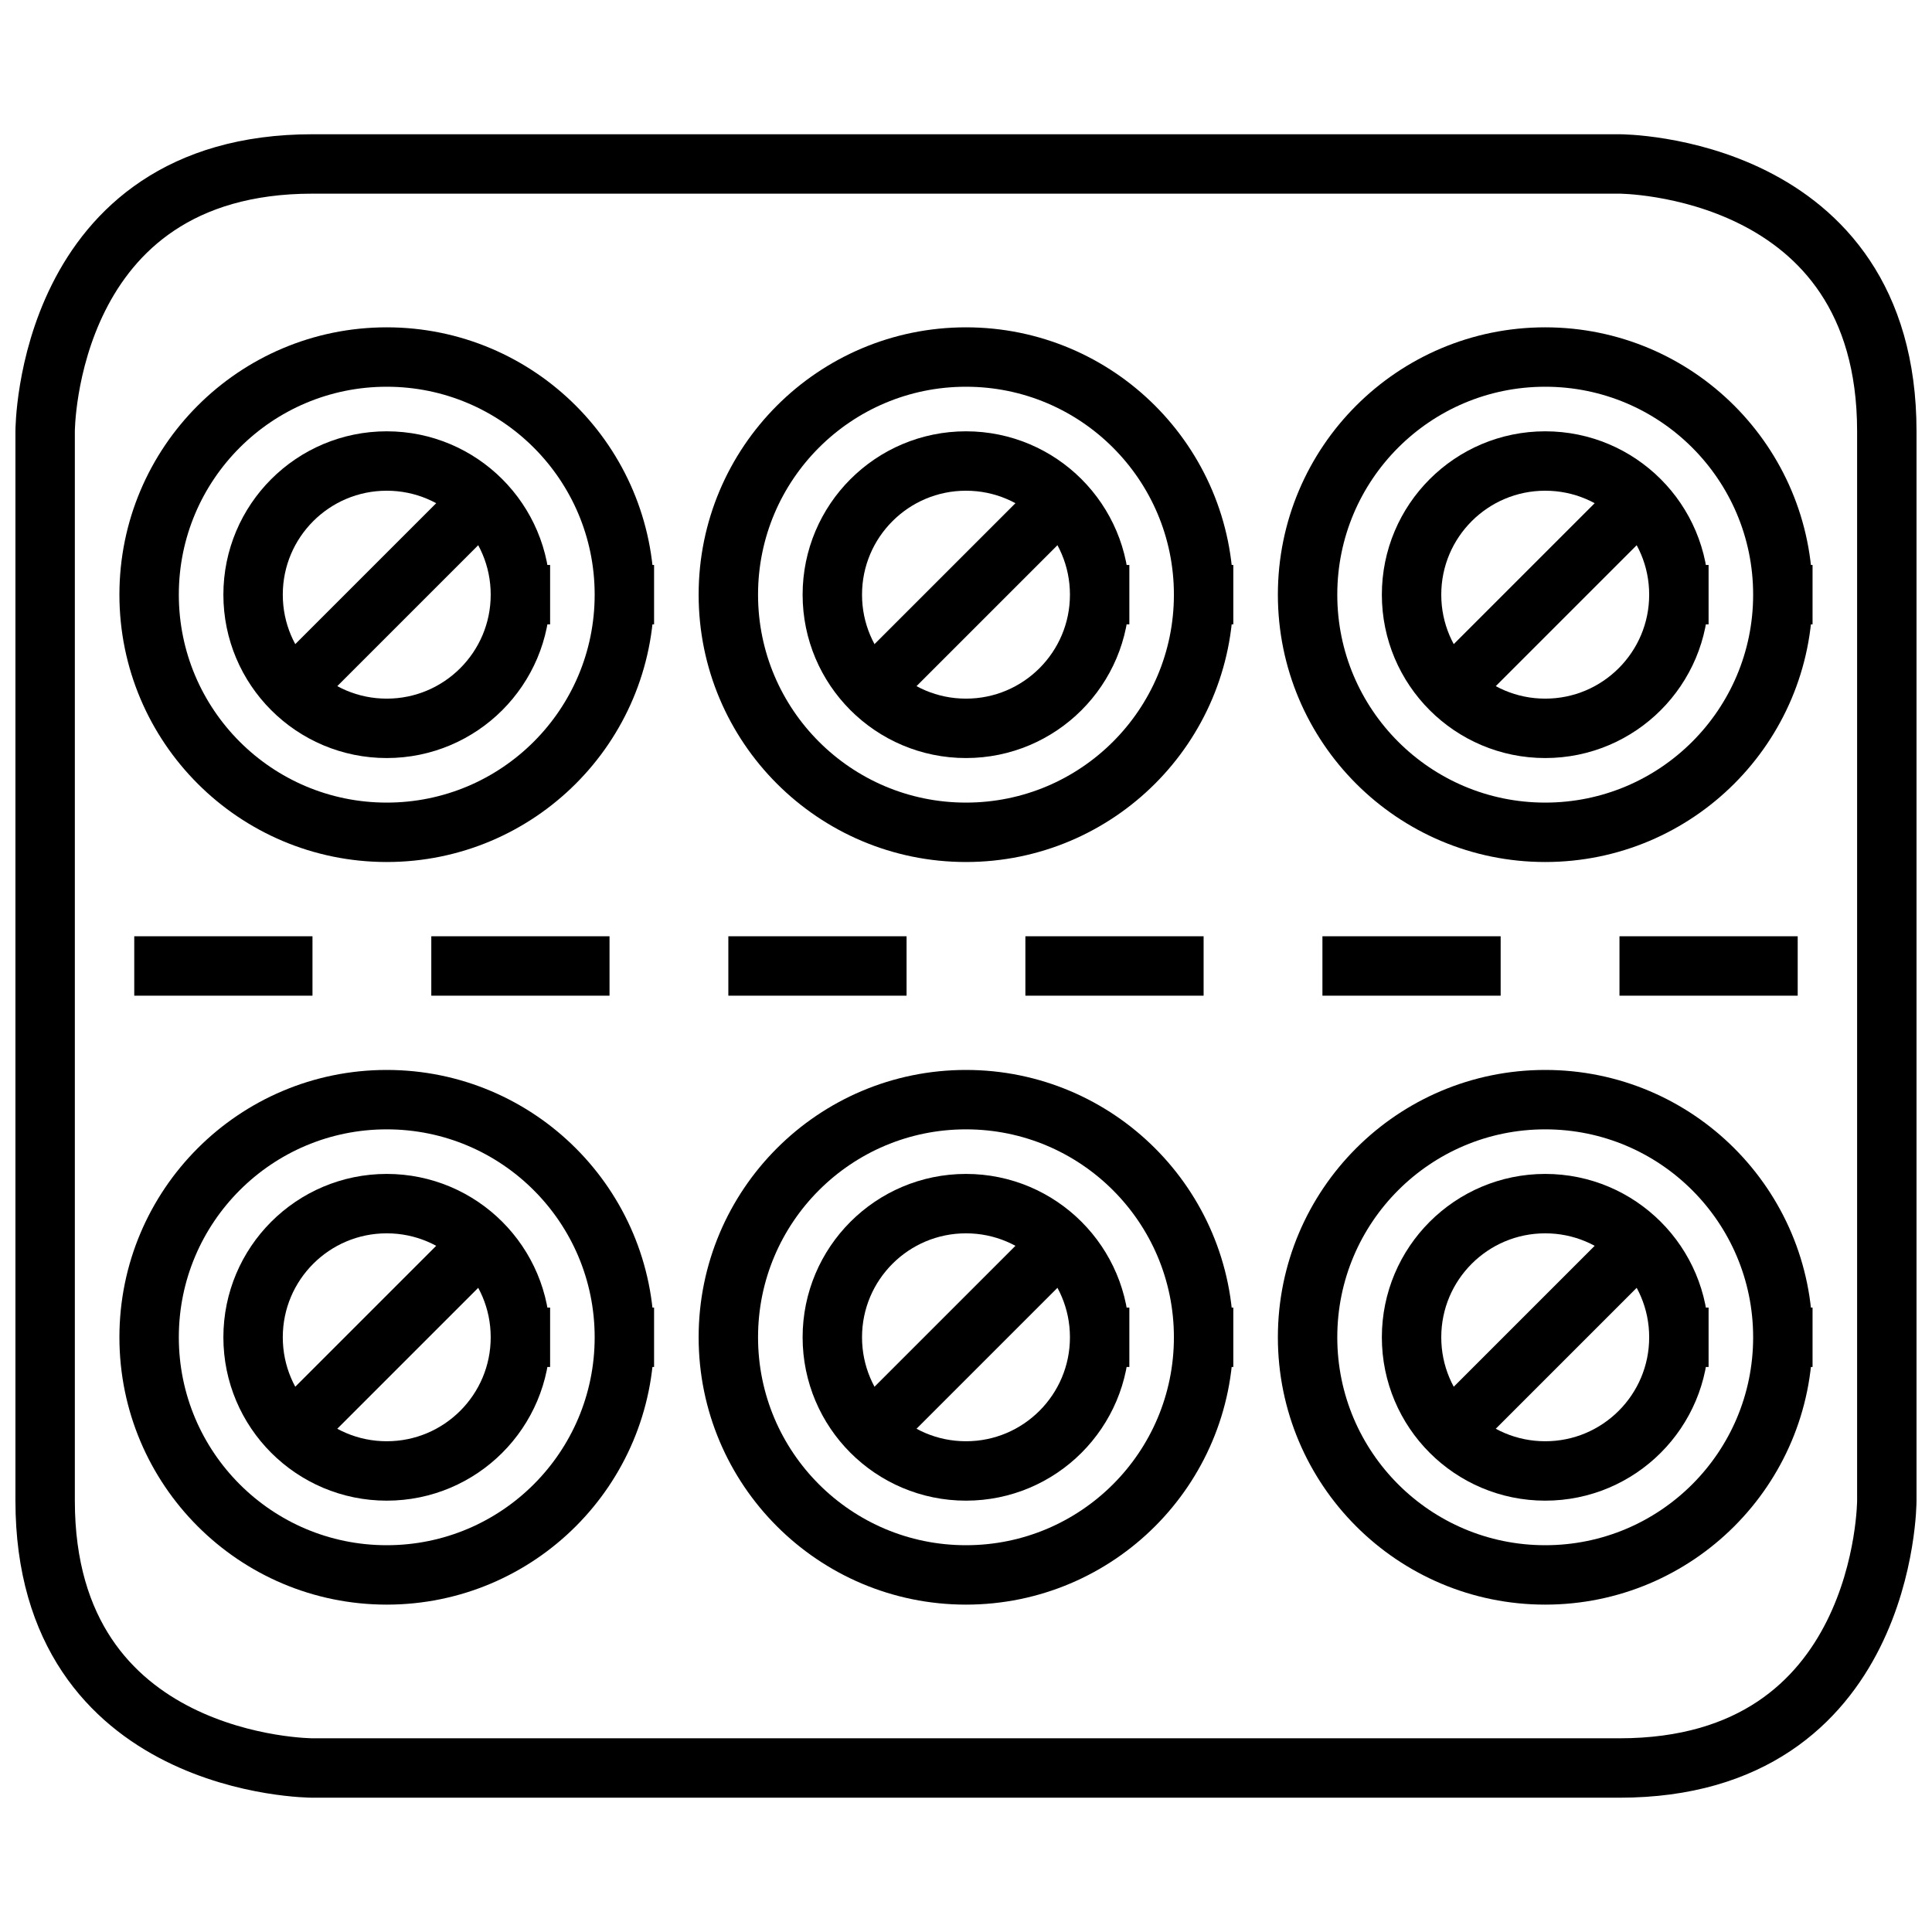 <?xml version="1.0" encoding="UTF-8"?>
<!-- Uploaded to: ICON Repo, www.svgrepo.com, Generator: ICON Repo Mixer Tools -->
<svg width="800px" height="800px" version="1.1" viewBox="144 144 512 512" xmlns="http://www.w3.org/2000/svg">
 <defs>
  <clipPath id="s">
   <path d="m148.09 148.09h503.81v503.81h-503.81z"/>
  </clipPath>
  <clipPath id="h">
   <path d="m148.09 148.09h345.91v400.91h-345.91z"/>
  </clipPath>
  <clipPath id="g">
   <path d="m148.09 148.09h384.91v439.91h-384.91z"/>
  </clipPath>
  <clipPath id="f">
   <path d="m148.09 148.09h356.91v411.91h-356.91z"/>
  </clipPath>
  <clipPath id="e">
   <path d="m152 148.09h496v400.91h-496z"/>
  </clipPath>
  <clipPath id="d">
   <path d="m148.09 148.09h503.81v439.91h-503.81z"/>
  </clipPath>
  <clipPath id="c">
   <path d="m148.09 148.09h503.81v411.91h-503.81z"/>
  </clipPath>
  <clipPath id="b">
   <path d="m306 148.09h345.9v400.91h-345.9z"/>
  </clipPath>
  <clipPath id="a">
   <path d="m267 148.09h384.9v439.91h-384.9z"/>
  </clipPath>
  <clipPath id="r">
   <path d="m295 148.09h356.9v411.91h-356.9z"/>
  </clipPath>
  <clipPath id="q">
   <path d="m148.09 251h345.91v400.9h-345.91z"/>
  </clipPath>
  <clipPath id="p">
   <path d="m148.09 212h384.91v439.9h-384.91z"/>
  </clipPath>
  <clipPath id="o">
   <path d="m148.09 240h356.91v411.9h-356.91z"/>
  </clipPath>
  <clipPath id="n">
   <path d="m152 251h496v400.9h-496z"/>
  </clipPath>
  <clipPath id="m">
   <path d="m148.09 212h503.81v439.9h-503.81z"/>
  </clipPath>
  <clipPath id="l">
   <path d="m148.09 240h503.81v411.9h-503.81z"/>
  </clipPath>
  <clipPath id="k">
   <path d="m306 251h345.9v400.9h-345.9z"/>
  </clipPath>
  <clipPath id="j">
   <path d="m267 212h384.9v439.9h-384.9z"/>
  </clipPath>
  <clipPath id="i">
   <path d="m295 240h356.9v411.9h-356.9z"/>
  </clipPath>
 </defs>
 <g clip-path="url(#s)">
  <path transform="matrix(3.936 0 0 3.936 148.09 148.09)" d="m2 28s0-18 18-18h88s18 0 18 18v72s0 18-18 18h-88s-18 0-18-18zm0 0" fill="none" stroke="#000000" stroke-linecap="square" stroke-miterlimit="10" stroke-width="4"/>
 </g>
 <g clip-path="url(#h)">
  <path transform="matrix(3.936 0 0 3.936 148.09 148.09)" d="m31.2 32.8-12.401 12.4" fill="none" stroke="#000000" stroke-linecap="square" stroke-miterlimit="10" stroke-width="4"/>
 </g>
 <g clip-path="url(#g)">
  <path transform="matrix(3.936 0 0 3.936 148.09 148.09)" d="m41 39c0 8.837-7.163 16-16 16-8.836 0-15.999-7.163-15.999-16s7.163-16 15.999-16c8.837 0 16 7.163 16 16" fill="none" stroke="#000000" stroke-linecap="square" stroke-miterlimit="10" stroke-width="4"/>
 </g>
 <g clip-path="url(#f)">
  <path transform="matrix(3.936 0 0 3.936 148.09 148.09)" d="m34 39c0 4.971-4.029 9-9 9-4.97 0-8.999-4.029-8.999-9 0-4.97 4.029-8.999 8.999-8.999 4.971 0 9 4.029 9 8.999" fill="none" stroke="#000000" stroke-linecap="square" stroke-miterlimit="10" stroke-width="4"/>
 </g>
 <g clip-path="url(#e)">
  <path transform="matrix(3.936 0 0 3.936 148.09 148.09)" d="m70.2 32.8-12.401 12.4" fill="none" stroke="#000000" stroke-linecap="square" stroke-miterlimit="10" stroke-width="4"/>
 </g>
 <g clip-path="url(#d)">
  <path transform="matrix(3.936 0 0 3.936 148.09 148.09)" d="m80 39c0 8.837-7.163 16-16 16s-16-7.163-16-16 7.163-16 16-16 16 7.163 16 16" fill="none" stroke="#000000" stroke-linecap="square" stroke-miterlimit="10" stroke-width="4"/>
 </g>
 <g clip-path="url(#c)">
  <path transform="matrix(3.936 0 0 3.936 148.09 148.09)" d="m73 39c0 4.971-4.029 9-8.999 9-4.971 0-9-4.029-9-9 0-4.97 4.029-8.999 9-8.999 4.97 0 8.999 4.029 8.999 8.999" fill="none" stroke="#000000" stroke-linecap="square" stroke-miterlimit="10" stroke-width="4"/>
 </g>
 <g clip-path="url(#b)">
  <path transform="matrix(3.936 0 0 3.936 148.09 148.09)" d="m109.2 32.8-12.4 12.4" fill="none" stroke="#000000" stroke-linecap="square" stroke-miterlimit="10" stroke-width="4"/>
 </g>
 <g clip-path="url(#a)">
  <path transform="matrix(3.936 0 0 3.936 148.09 148.09)" d="m119 39c0 8.837-7.163 16-16 16s-16-7.163-16-16 7.163-16 16-16 16 7.163 16 16" fill="none" stroke="#000000" stroke-linecap="square" stroke-miterlimit="10" stroke-width="4"/>
 </g>
 <g clip-path="url(#r)">
  <path transform="matrix(3.936 0 0 3.936 148.09 148.09)" d="m112 39c0 4.971-4.029 9-8.999 9-4.971 0-9-4.029-9-9 0-4.97 4.029-8.999 9-8.999 4.97 0 8.999 4.029 8.999 8.999" fill="none" stroke="#000000" stroke-linecap="square" stroke-miterlimit="10" stroke-width="4"/>
 </g>
 <g clip-path="url(#q)">
  <path transform="matrix(3.936 0 0 3.936 148.09 148.09)" d="m31.2 82.8-12.401 12.4" fill="none" stroke="#000000" stroke-linecap="square" stroke-miterlimit="10" stroke-width="4"/>
 </g>
 <g clip-path="url(#p)">
  <path transform="matrix(3.936 0 0 3.936 148.09 148.09)" d="m41 89c0 8.837-7.163 16-16 16-8.836 0-15.999-7.163-15.999-16 0-8.837 7.163-16 15.999-16 8.837 0 16 7.163 16 16" fill="none" stroke="#000000" stroke-linecap="square" stroke-miterlimit="10" stroke-width="4"/>
 </g>
 <g clip-path="url(#o)">
  <path transform="matrix(3.936 0 0 3.936 148.09 148.09)" d="m34 89c0 4.971-4.029 9-9 9-4.97 0-8.999-4.029-8.999-9 0-4.97 4.029-8.999 8.999-8.999 4.971 0 9 4.029 9 8.999" fill="none" stroke="#000000" stroke-linecap="square" stroke-miterlimit="10" stroke-width="4"/>
 </g>
 <g clip-path="url(#n)">
  <path transform="matrix(3.936 0 0 3.936 148.09 148.09)" d="m70.2 82.8-12.401 12.4" fill="none" stroke="#000000" stroke-linecap="square" stroke-miterlimit="10" stroke-width="4"/>
 </g>
 <g clip-path="url(#m)">
  <path transform="matrix(3.936 0 0 3.936 148.09 148.09)" d="m80 89c0 8.837-7.163 16-16 16s-16-7.163-16-16c0-8.837 7.163-16 16-16s16 7.163 16 16" fill="none" stroke="#000000" stroke-linecap="square" stroke-miterlimit="10" stroke-width="4"/>
 </g>
 <g clip-path="url(#l)">
  <path transform="matrix(3.936 0 0 3.936 148.09 148.09)" d="m73 89c0 4.971-4.029 9-8.999 9-4.971 0-9-4.029-9-9 0-4.97 4.029-8.999 9-8.999 4.97 0 8.999 4.029 8.999 8.999" fill="none" stroke="#000000" stroke-linecap="square" stroke-miterlimit="10" stroke-width="4"/>
 </g>
 <g clip-path="url(#k)">
  <path transform="matrix(3.936 0 0 3.936 148.09 148.09)" d="m109.2 82.8-12.4 12.4" fill="none" stroke="#000000" stroke-linecap="square" stroke-miterlimit="10" stroke-width="4"/>
 </g>
 <g clip-path="url(#j)">
  <path transform="matrix(3.936 0 0 3.936 148.09 148.09)" d="m119 89c0 8.837-7.163 16-16 16s-16-7.163-16-16c0-8.837 7.163-16 16-16s16 7.163 16 16" fill="none" stroke="#000000" stroke-linecap="square" stroke-miterlimit="10" stroke-width="4"/>
 </g>
 <g clip-path="url(#i)">
  <path transform="matrix(3.936 0 0 3.936 148.09 148.09)" d="m112 89c0 4.971-4.029 9-8.999 9-4.971 0-9-4.029-9-9 0-4.97 4.029-8.999 9-8.999 4.97 0 8.999 4.029 8.999 8.999" fill="none" stroke="#000000" stroke-linecap="square" stroke-miterlimit="10" stroke-width="4"/>
 </g>
 <path transform="matrix(3.936 0 0 3.936 148.09 148.09)" d="m10 64h8" fill="none" stroke="#000000" stroke-linecap="square" stroke-miterlimit="10" stroke-width="4"/>
 <path transform="matrix(3.936 0 0 3.936 148.09 148.09)" d="m30 64h8" fill="none" stroke="#000000" stroke-linecap="square" stroke-miterlimit="10" stroke-width="4"/>
 <path transform="matrix(3.936 0 0 3.936 148.09 148.09)" d="m50 64h8" fill="none" stroke="#000000" stroke-linecap="square" stroke-miterlimit="10" stroke-width="4"/>
 <path transform="matrix(3.936 0 0 3.936 148.09 148.09)" d="m70 64h8" fill="none" stroke="#000000" stroke-linecap="square" stroke-miterlimit="10" stroke-width="4"/>
 <path transform="matrix(3.936 0 0 3.936 148.09 148.09)" d="m90 64h8" fill="none" stroke="#000000" stroke-linecap="square" stroke-miterlimit="10" stroke-width="4"/>
 <path transform="matrix(3.936 0 0 3.936 148.09 148.09)" d="m110 64h8" fill="none" stroke="#000000" stroke-linecap="square" stroke-miterlimit="10" stroke-width="4"/>
</svg>